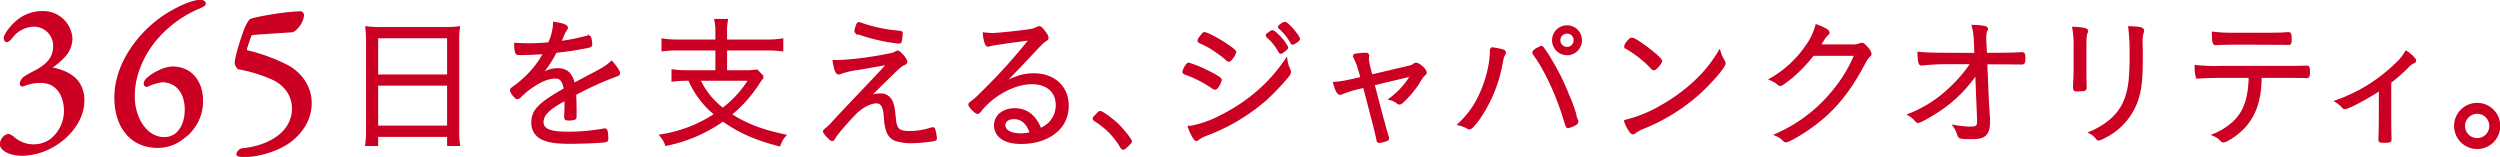 <svg xmlns="http://www.w3.org/2000/svg" width="932.932" height="58.535"><defs><clipPath id="a"><path fill="#c02" stroke="#c02" d="M0 0h932.932v58.535H0z"/></clipPath></defs><g clip-path="url(#a)" fill="#c02" stroke="#c02"><path d="M26.548 14.349a9.894 9.894 0 01-2.721 6.605 25.112 25.112 0 01-4.583 3.884c-.233.311-.233.621.155.778 2.486.543 6.76 1.63 9.4 4.895a11.188 11.188 0 012.177 7.148c0 6.37-4.507 12.82-11.19 16.706a23.88 23.88 0 01-11.5 3.264c-4.273 0-7.847-1.71-7.847-3.887a4.105 4.105 0 01.623-1.787 2.961 2.961 0 012.1-1.477 4.876 4.876 0 011.865 1.088 11.489 11.489 0 007.847 2.8 11.182 11.182 0 006.448-2.254 14.007 14.007 0 005.049-10.565c0-3.186-.854-6.372-2.8-8.469s-4.2-2.643-6.993-2.643a18.625 18.625 0 00-6.06 1.322c-.388.155-.7-.233-.621-.623a3.572 3.572 0 011.169-2.022 36.473 36.473 0 013.807-2.175c5.827-2.953 7.459-6.06 7.459-9.789a7.63 7.63 0 00-7.538-7.693 10.8 10.8 0 00-8.549 4.352c-.853 1.086-1.4 1.4-1.632 1.4-.465 0-.7-.311-.7-1.088 0-.854 1.709-3.574 4.273-5.827a14.219 14.219 0 019.556-3.652 10.413 10.413 0 0110.8 9.713"/><path d="M26.548 14.349a9.894 9.894 0 01-2.721 6.605 25.112 25.112 0 01-4.583 3.884c-.233.311-.233.621.155.778 2.486.543 6.76 1.63 9.4 4.895a11.188 11.188 0 012.177 7.148c0 6.37-4.507 12.82-11.19 16.706a23.88 23.88 0 01-11.5 3.264c-4.273 0-7.847-1.71-7.847-3.887a4.105 4.105 0 01.623-1.787 2.961 2.961 0 012.1-1.477 4.876 4.876 0 011.865 1.088 11.489 11.489 0 007.847 2.8 11.182 11.182 0 006.448-2.254 14.007 14.007 0 005.049-10.565c0-3.186-.854-6.372-2.8-8.469s-4.2-2.643-6.993-2.643a18.625 18.625 0 00-6.06 1.322c-.388.155-.7-.233-.621-.623a3.572 3.572 0 011.169-2.022 36.473 36.473 0 013.807-2.175c5.827-2.953 7.459-6.06 7.459-9.789a7.63 7.63 0 00-7.538-7.693 10.8 10.8 0 00-8.549 4.352c-.853 1.086-1.4 1.4-1.632 1.4-.465 0-.7-.311-.7-1.088 0-.854 1.709-3.574 4.273-5.827a14.219 14.219 0 019.556-3.652 10.413 10.413 0 0110.806 9.709z" stroke-miterlimit="10" stroke-width=".519"/><path d="M75.264 37.504a16.558 16.558 0 01-6.993 13.83 14.651 14.651 0 01-9.558 3.341c-9.634 0-15.538-7.381-15.538-18.26 0-13.13 9.556-24.785 18.879-30.768C67.26 2.382 72.156.442 74.719.442c.545 0 1.556.153 1.556.854 0 .543-.621.778-1.556 1.242a42.258 42.258 0 00-13.053 8.314c-7.071 6.372-11.888 15.771-11.888 25.1 0 7.459 4.2 15.7 11.5 15.7a7.339 7.339 0 004.2-1.244c2.1-1.554 3.964-4.661 3.964-9.48 0-7.146-4.042-10.722-8.937-10.722a19.08 19.08 0 00-5.672 1.71.653.653 0 01-.7-.621c0-.546.155-.934.854-1.71a15.625 15.625 0 014.43-2.876 12.017 12.017 0 014.895-1.4c7.3 0 10.955 5.749 10.955 12.2"/><path d="M75.264 37.504a16.558 16.558 0 01-6.993 13.83 14.651 14.651 0 01-9.558 3.341c-9.634 0-15.538-7.381-15.538-18.26 0-13.13 9.556-24.785 18.879-30.768C67.26 2.382 72.156.442 74.719.442c.545 0 1.556.153 1.556.854 0 .543-.621.778-1.556 1.242a42.258 42.258 0 00-13.053 8.314c-7.071 6.372-11.888 15.771-11.888 25.1 0 7.459 4.2 15.7 11.5 15.7a7.339 7.339 0 004.2-1.244c2.1-1.554 3.964-4.661 3.964-9.48 0-7.146-4.042-10.722-8.937-10.722a19.08 19.08 0 00-5.672 1.71.653.653 0 01-.7-.621c0-.546.155-.934.854-1.71a15.625 15.625 0 014.43-2.876 12.017 12.017 0 014.895-1.4c7.3-.004 10.952 5.745 10.952 12.195z" stroke-miterlimit="10" stroke-width=".519"/><path d="M108.907 52.033c-5.051 4.2-13.132 6.06-17.329 6.06a10.131 10.131 0 01-1.785-.077c-.778-.078-1.089-.235-1.089-.623a2.741 2.741 0 011.556-1.556c9.633-.854 19.19-5.9 19.19-15.383 0-4.895-2.953-9.091-7.847-11.266a53.963 53.963 0 00-12.511-3.807 3.387 3.387 0 01-1.009-1.787c0-2.175 2.41-9.946 3.885-13.44.388-.856 1.321-2.565 1.709-2.643 1.864-.777 13.442-2.797 18.65-2.797.157 0 .621.623.621.7 0 3.109-3.108 6.06-3.962 6.139-4.583.31-12.276.776-14.762 1.011a1.234 1.234 0 00-.933.7c-.7 2.018-1.554 4.583-1.632 4.895-.078.543.155 1.009.545 1.086a66.821 66.821 0 0115.461 5.749c5.359 3.186 8.155 8.235 8.155 13.441 0 6.06-3.261 10.567-6.913 13.6"/><path d="M108.907 52.033c-5.051 4.2-13.132 6.06-17.329 6.06a10.131 10.131 0 01-1.785-.077c-.778-.078-1.089-.235-1.089-.623a2.741 2.741 0 011.556-1.556c9.633-.854 19.19-5.9 19.19-15.383 0-4.895-2.953-9.091-7.847-11.266a53.963 53.963 0 00-12.511-3.807 3.387 3.387 0 01-1.009-1.787c0-2.175 2.41-9.946 3.885-13.44.388-.856 1.321-2.565 1.709-2.643 1.864-.777 13.442-2.797 18.65-2.797.157 0 .621.623.621.7 0 3.109-3.108 6.06-3.962 6.139-4.583.31-12.276.776-14.762 1.011a1.234 1.234 0 00-.933.7c-.7 2.018-1.554 4.583-1.632 4.895-.078.543.155 1.009.545 1.086a66.821 66.821 0 0115.461 5.749c5.359 3.186 8.155 8.235 8.155 13.441 0 6.061-3.26 10.567-6.913 13.598z" stroke-miterlimit="10" stroke-width=".519"/><path d="M137.105 15.457a46.292 46.292 0 00-.269-5.14 40.909 40.909 0 005.575.276h23.314a36.579 36.579 0 005.409-.271 31.756 31.756 0 00-.271 4.815v33.266a32.744 32.744 0 00.325 5.57h-3.841v-3.405h-26.724v3.405h-3.841a38.252 38.252 0 00.323-5.516zm3.518 12.82h26.721V13.784h-26.721zm0 19.1h26.721v-15.9h-26.721z"/><path d="M137.105 15.457a46.292 46.292 0 00-.269-5.14 40.909 40.909 0 005.575.276h23.314a36.579 36.579 0 005.409-.271 31.756 31.756 0 00-.271 4.815v33.266a32.744 32.744 0 00.325 5.57h-3.841v-3.405h-26.724v3.405h-3.841a38.252 38.252 0 00.323-5.516zm3.518 12.82h26.721V13.784h-26.721zm0 19.1h26.721v-15.9h-26.721z" stroke-miterlimit="10" stroke-width=".477"/><path d="M220.462 28.118c4.813-2.488 5.95-3.245 7.788-4.867 1.3 1.459 2.652 3.462 2.652 4 0 .38-.271.65-.919.812a120.123 120.123 0 00-15.472 7.034c.109 1.947.163 4.813.163 6.6 0 2.056 0 2.272-.216 2.434a5.209 5.209 0 01-2.328.325c-.919 0-1.081-.109-1.081-.812 0-.432 0-1.137.054-2.163.054-.541.054-1.353.054-2.544v-2.056c-.162.109-.218.163-.487.325-6.059 3.245-8.331 5.572-8.331 8.385 0 2.866 2.813 4.056 9.466 4.056a74.506 74.506 0 0013.523-1.19.684.684 0 01.325-.054c.323 0 .541.216.65.757a16.66 16.66 0 01.216 2.543c0 .757-.109.865-1.353.975-2.543.269-8.6.485-12.6.485-4.706 0-7.464-.38-9.629-1.3a6.258 6.258 0 01-4.165-6.166c0-4.382 2.543-6.979 12.117-12.386-.541-3.191-1.569-4.491-3.571-4.491-2.488 0-5.085.973-8.222 3.029a29.542 29.542 0 00-5.138 4.166 1.414 1.414 0 01-.921.487c-.6 0-2.218-2.11-2.218-2.868 0-.216.163-.434.648-.756a40.345 40.345 0 003.787-3.031 35.6 35.6 0 008.06-10.169c-3.191.216-6.762.38-9.575.38-.7 0-.919-.163-1.081-.759a12.563 12.563 0 01-.271-2.812c1.945.106 3.245.162 5.463.162 1.84 0 5.031-.162 7.087-.378a19.085 19.085 0 001.945-7.628c3.138.487 4.544 1.026 4.544 1.731 0 .216-.053.269-.431.865-.543.757-.543.757-2.11 4.6a76.038 76.038 0 009.844-1.945 6.2 6.2 0 01.919-.163c.272 0 .434.163.543.539a11.993 11.993 0 01.323 2.272c0 .6-.16.648-1.785.975-5.518 1.026-6.382 1.135-11.467 1.731a35.25 35.25 0 01-6.382 9.25c2.868-1.84 4.867-2.543 7.248-2.543 3.3 0 5.084 1.676 5.95 5.572z"/><path d="M220.462 28.118c4.813-2.488 5.95-3.245 7.788-4.867 1.3 1.459 2.652 3.462 2.652 4 0 .38-.271.65-.919.812a120.123 120.123 0 00-15.472 7.034c.109 1.947.163 4.813.163 6.6 0 2.056 0 2.272-.216 2.434a5.209 5.209 0 01-2.328.325c-.919 0-1.081-.109-1.081-.812 0-.432 0-1.137.054-2.163.054-.541.054-1.353.054-2.544v-2.056c-.162.109-.218.163-.487.325-6.059 3.245-8.331 5.572-8.331 8.385 0 2.866 2.813 4.056 9.466 4.056a74.506 74.506 0 0013.523-1.19.684.684 0 01.325-.054c.323 0 .541.216.65.757a16.66 16.66 0 01.216 2.543c0 .757-.109.865-1.353.975-2.543.269-8.6.485-12.6.485-4.706 0-7.464-.38-9.629-1.3a6.258 6.258 0 01-4.165-6.166c0-4.382 2.543-6.979 12.117-12.386-.541-3.191-1.569-4.491-3.571-4.491-2.488 0-5.085.973-8.222 3.029a29.542 29.542 0 00-5.138 4.166 1.414 1.414 0 01-.921.487c-.6 0-2.218-2.11-2.218-2.868 0-.216.163-.434.648-.756a40.345 40.345 0 003.787-3.031 35.6 35.6 0 008.06-10.169c-3.191.216-6.762.38-9.575.38-.7 0-.919-.163-1.081-.759a12.563 12.563 0 01-.271-2.812c1.945.106 3.245.162 5.463.162 1.84 0 5.031-.162 7.087-.378a19.085 19.085 0 001.945-7.628c3.138.487 4.544 1.026 4.544 1.731 0 .216-.053.269-.431.865-.543.757-.543.757-2.11 4.6a76.038 76.038 0 009.844-1.945 6.2 6.2 0 01.919-.163c.272 0 .434.163.543.539a11.993 11.993 0 01.323 2.272c0 .6-.16.648-1.785.975-5.518 1.026-6.382 1.135-11.467 1.731a35.25 35.25 0 01-6.382 9.25c2.868-1.84 4.867-2.543 7.248-2.543 3.3 0 5.084 1.676 5.95 5.572z" stroke-miterlimit="10" stroke-width=".477"/><path d="M267.464 12.053a20.7 20.7 0 00-.378-4.488h4.056a20.557 20.557 0 00-.323 4.488v3.193h15.525a33.282 33.282 0 005.463-.38v3.788a38.443 38.443 0 00-5.463-.327h-15.521v8.385h7.032a23.613 23.613 0 004.544-.271l2.216 2.272a19.794 19.794 0 00-1.838 2.543 48.882 48.882 0 01-10.332 11.464c5.626 3.732 11.792 6.111 20.285 7.9a10.99 10.99 0 00-1.947 3.463c-8.817-2.274-14.822-4.922-20.989-9.3a55.9 55.9 0 01-21.148 9.137 11.174 11.174 0 00-1.9-3.3 50.761 50.761 0 0020.4-7.951 33.7 33.7 0 01-9.9-13.036h-.7a39.031 39.031 0 00-5.463.325V26.39a35.8 35.8 0 005.519.323h10.862v-8.385h-14.708a37.66 37.66 0 00-5.41.327v-3.789a32.614 32.614 0 005.41.38h14.708zm-6.653 17.58a28.153 28.153 0 008.925 11.144 39.454 39.454 0 0010.116-11.144z"/><path d="M267.464 12.053a20.7 20.7 0 00-.378-4.488h4.056a20.557 20.557 0 00-.323 4.488v3.193h15.525a33.282 33.282 0 005.463-.38v3.788a38.443 38.443 0 00-5.463-.327h-15.521v8.385h7.032a23.613 23.613 0 004.544-.271l2.216 2.272a19.794 19.794 0 00-1.838 2.543 48.882 48.882 0 01-10.332 11.464c5.626 3.732 11.792 6.111 20.285 7.9a10.99 10.99 0 00-1.947 3.463c-8.817-2.274-14.822-4.922-20.989-9.3a55.9 55.9 0 01-21.148 9.137 11.174 11.174 0 00-1.9-3.3 50.761 50.761 0 0020.4-7.951 33.7 33.7 0 01-9.9-13.036h-.7a39.031 39.031 0 00-5.463.325V26.39a35.8 35.8 0 005.519.323h10.862v-8.385h-14.708a37.66 37.66 0 00-5.41.327v-3.789a32.614 32.614 0 005.41.38h14.708zm-6.653 17.58a28.153 28.153 0 008.925 11.144 39.454 39.454 0 0010.116-11.144z" stroke-miterlimit="10" stroke-width=".477"/><path d="M312.255 22.926h.541a119.125 119.125 0 0015.957-1.892c4.706-.865 4.706-.865 5.572-1.406a1.892 1.892 0 01.7-.272c.216 0 .757.38 1.406 1.137a8.308 8.308 0 011.676 2.381c-.053.647-.053.647-1.026 1.081-1.135.487-2.109 1.407-13.523 12.713a10.079 10.079 0 014.815-1.3 4.139 4.139 0 013.841 1.84c.865 1.3 1.19 2.759 1.567 6.709.432 4.6 1.407 5.463 5.843 5.463a25.745 25.745 0 007.735-1.244 1.891 1.891 0 01.812-.162c.216 0 .323.216.487.863a17.505 17.505 0 01.487 2.759c0 .38-.163.49-.973.65a63.731 63.731 0 01-8.167.7 19.227 19.227 0 01-5.734-.81 5.284 5.284 0 01-2.868-2.759 15.562 15.562 0 01-1.028-5.14c-.216-3.028-.488-4.165-1.191-5.085a2.5 2.5 0 00-2.109-1.081c-2.272 0-5.41 1.622-7.9 4.057-1.676 1.676-5.247 5.679-6.76 7.626a12.338 12.338 0 00-1.246 1.838c-.162.38-.378.543-.594.543-.325 0-.7-.327-1.462-1.137a7.015 7.015 0 01-1.513-1.891c0-.218.107-.38.865-.975a18.5 18.5 0 002.381-2.326c3.246-3.516 4-4.328 15.47-16.391 1.46-1.569 2.759-2.92 5.354-5.786-1.242.216-1.242.216-4.165.7-1.19.216-3.678.65-7.412 1.3a33.826 33.826 0 00-6.273 1.406 2.74 2.74 0 01-.919.271c-.65 0-1.246-1.569-1.676-4.435a5.407 5.407 0 011.026.053m7.735-13.63c.163-.38.325-.539.487-.539a6.189 6.189 0 011.3.376 55.671 55.671 0 0013.146 2.76c1.462.162 1.462.162 1.462.7a17.531 17.531 0 01-.379 2.868.516.516 0 01-.487.323 63.225 63.225 0 01-6.762-1.079c-3.623-.759-8.438-2.219-9.25-2.759a.666.666 0 01-.162-.488 10.592 10.592 0 01.648-2.163"/><path d="M312.255 22.926h.541a119.125 119.125 0 0015.957-1.892c4.706-.865 4.706-.865 5.572-1.406a1.892 1.892 0 01.7-.272c.216 0 .757.38 1.406 1.137a8.308 8.308 0 011.676 2.381c-.053.647-.053.647-1.026 1.081-1.135.487-2.109 1.407-13.523 12.713a10.079 10.079 0 014.815-1.3 4.139 4.139 0 013.841 1.84c.865 1.3 1.19 2.759 1.567 6.709.432 4.6 1.407 5.463 5.843 5.463a25.745 25.745 0 007.735-1.244 1.891 1.891 0 01.812-.162c.216 0 .323.216.487.863a17.505 17.505 0 01.487 2.759c0 .38-.163.49-.973.65a63.731 63.731 0 01-8.167.7 19.227 19.227 0 01-5.734-.81 5.284 5.284 0 01-2.868-2.759 15.562 15.562 0 01-1.028-5.14c-.216-3.028-.488-4.165-1.191-5.085a2.5 2.5 0 00-2.109-1.081c-2.272 0-5.41 1.622-7.9 4.057-1.676 1.676-5.247 5.679-6.76 7.626a12.338 12.338 0 00-1.246 1.838c-.162.38-.378.543-.594.543-.325 0-.7-.327-1.462-1.137a7.015 7.015 0 01-1.513-1.891c0-.218.107-.38.865-.975a18.5 18.5 0 002.381-2.326c3.246-3.516 4-4.328 15.47-16.391 1.46-1.569 2.759-2.92 5.354-5.786-1.242.216-1.242.216-4.165.7-1.19.216-3.678.65-7.412 1.3a33.826 33.826 0 00-6.273 1.406 2.74 2.74 0 01-.919.271c-.65 0-1.246-1.569-1.676-4.435a5.407 5.407 0 011.03.055zm7.735-13.63c.163-.38.325-.539.487-.539a6.189 6.189 0 011.3.376 55.671 55.671 0 0013.142 2.758c1.462.162 1.462.162 1.462.7a17.531 17.531 0 01-.379 2.868.516.516 0 01-.487.323 63.225 63.225 0 01-6.762-1.079c-3.623-.759-8.438-2.219-9.25-2.759a.666.666 0 01-.162-.488 10.592 10.592 0 01.649-2.161z" stroke-miterlimit="10" stroke-width=".477"/><path d="M370.349 12.81c1.569 0 7.141-.539 12.17-1.19 2.868-.378 3.3-.485 4.49-1.081a1.706 1.706 0 01.81-.272c.487 0 1.082.6 2.326 2.383a3.145 3.145 0 01.652 1.46c0 .38-.111.432-1.03 1.081-.812.541-.812.541-6.273 6.329-.921.973-3.353 3.569-6.818 7.139-1.84 1.947-2.218 2.274-4.054 4.275a19.163 19.163 0 016.437-3.841 18.08 18.08 0 016.651-1.246c7.626 0 12.606 4.655 12.606 11.631a12.191 12.191 0 01-3.572 8.872c-3.191 3.138-8.058 4.869-13.63 4.869-3.68 0-6.382-.814-8.058-2.488a5.56 5.56 0 01-1.625-3.95c0-3.462 3.029-5.9 7.248-5.9 4.439 0 7.573 2.488 9.522 7.517 2.6-1.351 3.839-2.379 4.976-4.272a9.75 9.75 0 001.3-4.869c0-5.191-3.569-8.329-9.52-8.329-6.437 0-14.5 4.328-19.255 10.383-.436.543-.652.7-.921.7-.65 0-2.922-2.326-2.922-2.975q0-.324.49-.648a26.869 26.869 0 003.785-3.354 208.775 208.775 0 0018.601-20.545c-10.873 1.459-14.388 1.945-15.525 2.325a1.453 1.453 0 01-.539.107c-.6 0-1.191-1.838-1.407-4.328 1.03.111 2.325.216 3.084.216m8.058 31.16c-2.272 0-3.73 1.081-3.73 2.759 0 2.107 2.432 3.516 6 3.516a13.782 13.782 0 004.163-.541c-1.35-3.9-3.462-5.734-6.437-5.734"/><path d="M370.349 12.81c1.569 0 7.141-.539 12.17-1.19 2.868-.378 3.3-.485 4.49-1.081a1.706 1.706 0 01.81-.272c.487 0 1.082.6 2.326 2.383a3.145 3.145 0 01.652 1.46c0 .38-.111.432-1.03 1.081-.812.541-.812.541-6.273 6.329-.921.973-3.353 3.569-6.818 7.139-1.84 1.947-2.218 2.274-4.054 4.275a19.163 19.163 0 016.437-3.841 18.08 18.08 0 016.651-1.246c7.626 0 12.606 4.655 12.606 11.631a12.191 12.191 0 01-3.572 8.872c-3.191 3.138-8.058 4.869-13.63 4.869-3.68 0-6.382-.814-8.058-2.488a5.56 5.56 0 01-1.625-3.95c0-3.462 3.029-5.9 7.248-5.9 4.439 0 7.573 2.488 9.522 7.517 2.6-1.351 3.839-2.379 4.976-4.272a9.75 9.75 0 001.3-4.869c0-5.191-3.569-8.329-9.52-8.329-6.437 0-14.5 4.328-19.255 10.383-.436.543-.652.7-.921.7-.65 0-2.922-2.326-2.922-2.975q0-.324.49-.648a26.869 26.869 0 003.785-3.354 208.775 208.775 0 0018.601-20.545c-10.873 1.459-14.388 1.945-15.525 2.325a1.453 1.453 0 01-.539.107c-.6 0-1.191-1.838-1.407-4.328 1.031.111 2.326.217 3.085.217zm8.058 31.16c-2.272 0-3.73 1.081-3.73 2.759 0 2.107 2.432 3.516 6 3.516a13.782 13.782 0 004.163-.541c-1.345-3.897-3.458-5.735-6.432-5.735z" stroke-miterlimit="10" stroke-width=".477"/><path d="M409.62 42.617c.6-.65.7-.7.973-.7.648 0 4.221 2.6 6.275 4.544 2.056 2 5.031 5.681 5.031 6.275 0 .271-.162.487-1.244 1.516-1.028.972-1.244 1.135-1.515 1.135-.162 0-.325-.109-.541-.434a28.957 28.957 0 00-9.953-10.169c-.271-.162-.38-.325-.38-.541s.054-.323 1.353-1.622"/><path d="M409.62 42.617c.6-.65.7-.7.973-.7.648 0 4.221 2.6 6.275 4.544 2.056 2 5.031 5.681 5.031 6.275 0 .271-.162.487-1.244 1.516-1.028.972-1.244 1.135-1.515 1.135-.162 0-.325-.109-.541-.434a28.957 28.957 0 00-9.953-10.169c-.271-.162-.38-.325-.38-.541s.055-.328 1.354-1.626z" stroke-miterlimit="10" stroke-width=".477"/><path d="M442.834 24.495c.38-.487.487-.6.812-.6a50.132 50.132 0 017.842 3.3c2.759 1.407 3.948 2.218 3.948 2.6a6.706 6.706 0 01-.973 2.216c-.432.65-.81.975-1.082.975a1.809 1.809 0 01-.539-.216 44.188 44.188 0 00-9.791-5.14c-1.19-.432-1.244-.432-1.3-.865a7.3 7.3 0 011.082-2.272m38.3 1.678a2.353 2.353 0 01.109.594c0 .6-.109.812-1.028 1.947a93.245 93.245 0 01-7.844 8.222 72.844 72.844 0 01-22.232 13.253 11.184 11.184 0 00-3.084 1.622.985.985 0 01-.541.327c-.594 0-1.624-1.785-2.7-4.6a39.2 39.2 0 0011.954-4.166 64.637 64.637 0 0016.5-11.685 61.118 61.118 0 007.682-9.25 11.2 11.2 0 001.19 3.734m-21.429-4.704c-.487.759-.865 1.082-1.19 1.082a.645.645 0 01-.432-.218 31.2 31.2 0 00-3.625-2.866 30.3 30.3 0 00-6.437-3.679c-.487-.269-.648-.378-.648-.648s.269-.7 1.082-1.731c.594-.756.756-.919 1.026-.919.812 0 4.437 1.892 7.465 3.841 2.977 1.947 3.841 2.706 3.841 3.191a4.673 4.673 0 01-1.082 1.947m13.469-8.709a3.449 3.449 0 00.487-.325c.7-.541.975-.7 1.246-.648.432.053 1.513 1.026 2.975 2.6a15.055 15.055 0 012.326 3.3c0 .269-.163.485-.921 1.026-.756.648-1.135.866-1.3.866s-.323-.109-.487-.434a20.032 20.032 0 00-4.328-5.463c-.216-.162-.323-.323-.323-.432a.653.653 0 01.323-.487m6.329-4.112c.921.054 5.085 4.924 5.085 5.844 0 .322-.107.432-1.19 1.19-.65.432-.812.485-1.028.485-.162 0-.271-.053-.378-.38a19.859 19.859 0 00-4.382-5.407c-.162-.111-.216-.163-.216-.272 0-.378 1.676-1.513 2.109-1.46"/><path d="M442.834 24.495c.38-.487.487-.6.812-.6a50.132 50.132 0 017.842 3.3c2.759 1.407 3.948 2.218 3.948 2.6a6.706 6.706 0 01-.973 2.216c-.432.65-.81.975-1.082.975a1.809 1.809 0 01-.539-.216 44.188 44.188 0 00-9.791-5.14c-1.19-.432-1.244-.432-1.3-.865a7.3 7.3 0 011.083-2.27zm38.3 1.678a2.353 2.353 0 01.109.594c0 .6-.109.812-1.028 1.947a93.245 93.245 0 01-7.844 8.222 72.844 72.844 0 01-22.232 13.253 11.184 11.184 0 00-3.084 1.622.985.985 0 01-.541.327c-.594 0-1.624-1.785-2.7-4.6a39.2 39.2 0 0011.954-4.166 64.637 64.637 0 0016.5-11.685 61.118 61.118 0 007.682-9.25 11.2 11.2 0 001.182 3.736zm-21.424-4.708c-.487.759-.865 1.082-1.19 1.082a.645.645 0 01-.432-.218 31.2 31.2 0 00-3.625-2.866 30.3 30.3 0 00-6.437-3.679c-.487-.269-.648-.378-.648-.648s.269-.7 1.082-1.731c.594-.756.756-.919 1.026-.919.812 0 4.437 1.892 7.465 3.841 2.977 1.947 3.841 2.706 3.841 3.191a4.673 4.673 0 01-1.082 1.947zm13.469-8.709a3.449 3.449 0 00.487-.325c.7-.541.975-.7 1.246-.648.432.053 1.513 1.026 2.975 2.6a15.055 15.055 0 012.326 3.3c0 .269-.163.485-.921 1.026-.756.648-1.135.866-1.3.866s-.323-.109-.487-.434a20.032 20.032 0 00-4.328-5.463c-.216-.162-.323-.323-.323-.432a.653.653 0 01.325-.489zm6.329-4.112c.921.054 5.085 4.924 5.085 5.844 0 .322-.107.432-1.19 1.19-.65.432-.812.485-1.028.485-.162 0-.271-.053-.378-.38a19.859 19.859 0 00-4.382-5.407c-.162-.111-.216-.163-.216-.272.001-.376 1.677-1.511 2.109-1.458z" stroke-miterlimit="10" stroke-width=".477"/><path d="M507.637 32.608a38.6 38.6 0 00-6.923 2.11 1.868 1.868 0 01-.65.163c-.7 0-1.406-1.353-2.056-3.843 2.922-.216 4.164-.485 10.225-1.891-1.3-4.76-1.733-6.006-3.031-8.492a31.355 31.355 0 014.382-.488c.594 0 .865.216.865.65a.965.965 0 01-.053.323c0 .162-.054.434-.054.541 0 1.244.216 2.326 1.353 6.654l13.092-3.083c2.165-.487 2.272-.543 2.922-1.082a1.436 1.436 0 01.756-.271c1.03 0 3.463 2.219 3.463 3.193 0 .216-.109.376-.38.594-.756.65-.972.973-2.6 3.625a38.3 38.3 0 01-5.57 6.545c-.541.485-.866.648-1.137.648-.323 0-.378-.053-.972-.543a7.235 7.235 0 00-2.326-1.026 30.068 30.068 0 008.006-8.977c-3.678.863-8.494 2-14.5 3.46 3.138 12.063 4.275 16.282 5.247 19.475a2.878 2.878 0 01.163.7c0 .327-.109.488-.7.65a11.154 11.154 0 01-2.435.6c-.378 0-.487-.162-.6-.757-.378-2.11-1.35-5.843-5.031-19.854z"/><path d="M507.637 32.608a38.6 38.6 0 00-6.923 2.11 1.868 1.868 0 01-.65.163c-.7 0-1.406-1.353-2.056-3.843 2.922-.216 4.164-.485 10.225-1.891-1.3-4.76-1.733-6.006-3.031-8.492a31.355 31.355 0 014.382-.488c.594 0 .865.216.865.65a.965.965 0 01-.053.323c0 .162-.054.434-.054.541 0 1.244.216 2.326 1.353 6.654l13.092-3.083c2.165-.487 2.272-.543 2.922-1.082a1.436 1.436 0 01.756-.271c1.03 0 3.463 2.219 3.463 3.193 0 .216-.109.376-.38.594-.756.65-.972.973-2.6 3.625a38.3 38.3 0 01-5.57 6.545c-.541.485-.866.648-1.137.648-.323 0-.378-.053-.972-.543a7.235 7.235 0 00-2.326-1.026 30.068 30.068 0 008.006-8.977c-3.678.863-8.494 2-14.5 3.46 3.138 12.063 4.275 16.282 5.247 19.475a2.878 2.878 0 01.163.7c0 .327-.109.488-.7.65a11.154 11.154 0 01-2.435.6c-.378 0-.487-.162-.6-.757-.378-2.11-1.35-5.843-5.031-19.854z" stroke-miterlimit="10" stroke-width=".477"/><path d="M560.755 18.922c.485.163.7.38.7.7 0 .216-.055.323-.271.7-.432.812-.543 1.246-1.028 3.841a52.824 52.824 0 01-8.162 19.752c-1.731 2.434-3.082 3.894-3.625 3.894a1 1 0 01-.594-.216 11.826 11.826 0 00-3.191-1.244 35.955 35.955 0 005.625-6.762c3.734-6.006 6.275-14.388 6.275-20.664v-.81a23.3 23.3 0 014.275.81m13.305-.81c.323-.109.6-.216.65-.327a.866.866 0 01.323-.162c.271.056.487.109.487.162a44.56 44.56 0 013.354 5.14 83.851 83.851 0 016.22 12.657 61.732 61.732 0 012.543 6.763 10.362 10.362 0 00.757 2.6.915.915 0 01.107.271c0 .163-.053.271-.053.38 0 .269-.38.541-1.3 1.028a17.7 17.7 0 01-1.893.7c-.487 0-.487 0-1.46-3.249-2.7-8.87-6.978-18.013-11.2-23.906a2.061 2.061 0 01-.271-.6c0-.271.974-1.082 1.731-1.46m10.71 2a5.084 5.084 0 115.085-5.084 5.078 5.078 0 01-5.085 5.084m0-8.06a2.976 2.976 0 102.975 2.977 2.935 2.935 0 00-2.975-2.977"/><path d="M560.755 18.922c.485.163.7.38.7.7 0 .216-.055.323-.271.7-.432.812-.543 1.246-1.028 3.841a52.824 52.824 0 01-8.162 19.752c-1.731 2.434-3.082 3.894-3.625 3.894a1 1 0 01-.594-.216 11.826 11.826 0 00-3.191-1.244 35.955 35.955 0 005.625-6.762c3.734-6.006 6.275-14.388 6.275-20.664v-.81a23.3 23.3 0 014.271.809zm13.305-.81c.323-.109.6-.216.65-.327a.866.866 0 01.323-.162c.271.056.487.109.487.162a44.56 44.56 0 013.354 5.14 83.851 83.851 0 016.22 12.657 61.732 61.732 0 012.543 6.763 10.362 10.362 0 00.757 2.6.915.915 0 01.107.271c0 .163-.053.271-.053.38 0 .269-.38.541-1.3 1.028a17.7 17.7 0 01-1.893.7c-.487 0-.487 0-1.46-3.249-2.7-8.87-6.978-18.013-11.2-23.906a2.061 2.061 0 01-.271-.6c.005-.268.979-1.079 1.736-1.457zm10.71 2a5.084 5.084 0 115.085-5.084 5.078 5.078 0 01-5.085 5.084zm0-8.06a2.976 2.976 0 102.975 2.977 2.935 2.935 0 00-2.975-2.977z" stroke-miterlimit="10" stroke-width=".477"/><path d="M617.172 25.739a.844.844 0 01-.6-.378 42.544 42.544 0 00-8.761-7.087c-1.19-.7-1.246-.757-1.246-1.03a5.444 5.444 0 011.353-2c.432-.541.7-.7 1.082-.7 1.515.054 10.763 7.141 10.763 8.224 0 .648-2 2.975-2.6 2.975m26.018-2.868a1.291 1.291 0 01.271.757c0 1.244-5.194 7.248-9.791 11.358a70.842 70.842 0 01-20.446 12.6 15.412 15.412 0 00-3.137 1.678 1.275 1.275 0 01-.7.378c-.648 0-1.947-2.056-2.813-4.435a50.213 50.213 0 0013.685-5.626 64.5 64.5 0 0012.172-8.87 50.664 50.664 0 009.2-11.306 15.653 15.653 0 001.569 3.462"/><path d="M617.172 25.739a.844.844 0 01-.6-.378 42.544 42.544 0 00-8.761-7.087c-1.19-.7-1.246-.757-1.246-1.03a5.444 5.444 0 011.353-2c.432-.541.7-.7 1.082-.7 1.515.054 10.763 7.141 10.763 8.224.004.645-1.996 2.971-2.591 2.971zm26.018-2.868a1.291 1.291 0 01.271.757c0 1.244-5.194 7.248-9.791 11.358a70.842 70.842 0 01-20.446 12.6 15.412 15.412 0 00-3.137 1.678 1.275 1.275 0 01-.7.378c-.648 0-1.947-2.056-2.813-4.435a50.213 50.213 0 0013.685-5.626 64.5 64.5 0 0012.172-8.87 50.664 50.664 0 009.2-11.306 15.653 15.653 0 001.559 3.467z" stroke-miterlimit="10" stroke-width=".477"/><path d="M676.512 20.329a52.958 52.958 0 01-8.224 8.547c-2.325 1.894-3.514 2.7-3.894 2.7a1.046 1.046 0 01-.7-.323 10.2 10.2 0 00-2.759-1.676 40.439 40.439 0 0012.928-11.794 23.974 23.974 0 004.057-8.167c2.6.921 4.326 1.894 4.326 2.543 0 .216-.107.38-.485.7-.7.65-.866.866-2.326 3.191-.325.541-.432.759-.6.975 1.569.054 5.41.054 12.063.054a7.545 7.545 0 003.191-.434 1.9 1.9 0 01.757-.162c.38 0 .648.162 1.407 1.028a6.159 6.159 0 011.627 2.386c0 .38-.111.6-.6 1.082a8.212 8.212 0 00-1.407 2c-6.163 11.788-12.113 18.826-21.31 25.155-3.3 2.27-7.3 4.49-8.06 4.49a.955.955 0 01-.7-.325 8.495 8.495 0 00-2.868-2 56.554 56.554 0 0021.206-16.12 52.648 52.648 0 008.383-13.848z"/><path d="M676.512 20.329a52.958 52.958 0 01-8.224 8.547c-2.325 1.894-3.514 2.7-3.894 2.7a1.046 1.046 0 01-.7-.323 10.2 10.2 0 00-2.759-1.676 40.439 40.439 0 0012.928-11.794 23.974 23.974 0 004.057-8.167c2.6.921 4.326 1.894 4.326 2.543 0 .216-.107.38-.485.7-.7.65-.866.866-2.326 3.191-.325.541-.432.759-.6.975 1.569.054 5.41.054 12.063.054a7.545 7.545 0 003.191-.434 1.9 1.9 0 01.757-.162c.38 0 .648.162 1.407 1.028a6.159 6.159 0 011.627 2.386c0 .38-.111.6-.6 1.082a8.212 8.212 0 00-1.407 2c-6.163 11.788-12.113 18.826-21.31 25.155-3.3 2.27-7.3 4.49-8.06 4.49a.955.955 0 01-.7-.325 8.495 8.495 0 00-2.868-2 56.554 56.554 0 0021.206-16.12 52.648 52.648 0 008.383-13.848z" stroke-miterlimit="10" stroke-width=".477"/><path d="M737.583 27.092a50.669 50.669 0 01-13.635 13.742c-3.029 2.054-7.41 4.544-8.169 4.544-.323 0-.378-.054-1.135-.921a9.073 9.073 0 00-2.061-1.623 47.108 47.108 0 0015.634-10.17 51.07 51.07 0 007.735-9.2h-8.547a89.492 89.492 0 00-10.278.487h-.107c-.65 0-.866-.919-.974-4.11 3.353.325 7.194.38 20.121.38h1.137l-.216-4.655a26.047 26.047 0 00-.757-5.786c3.894.163 5.031.432 5.031 1.028 0 .216 0 .216-.272.7a7.623 7.623 0 00-.378 2.541v.487l.271 5.681c6.869 0 11.9-.111 13.416-.272h.107c.648 0 .812.325.812 1.678 0 1.731-.109 1.947-.866 1.947h-.757c-.216 0-4.435-.056-12.6-.056l.6 14.282c.054.6.216 3.029.271 4.328a28.743 28.743 0 01.162 3.191c0 2.7-.432 4.11-1.622 5.084-.919.759-2.218 1.03-5.084 1.03-2.651 0-3.734-.109-4.057-.38-.271-.216-.327-.271-.65-1.3a9.716 9.716 0 00-1.3-2.6 39.255 39.255 0 005.518.6c2.868 0 3.354-.38 3.354-2.706v-.432z"/><path d="M737.583 27.092a50.669 50.669 0 01-13.635 13.742c-3.029 2.054-7.41 4.544-8.169 4.544-.323 0-.378-.054-1.135-.921a9.073 9.073 0 00-2.061-1.623 47.108 47.108 0 0015.634-10.17 51.07 51.07 0 007.735-9.2h-8.547a89.492 89.492 0 00-10.278.487h-.107c-.65 0-.866-.919-.974-4.11 3.353.325 7.194.38 20.121.38h1.137l-.216-4.655a26.047 26.047 0 00-.757-5.786c3.894.163 5.031.432 5.031 1.028 0 .216 0 .216-.272.7a7.623 7.623 0 00-.378 2.541v.487l.271 5.681c6.869 0 11.9-.111 13.416-.272h.107c.648 0 .812.325.812 1.678 0 1.731-.109 1.947-.866 1.947h-.757c-.216 0-4.435-.056-12.6-.056l.6 14.282c.054.6.216 3.029.271 4.328a28.743 28.743 0 01.162 3.191c0 2.7-.432 4.11-1.622 5.084-.919.759-2.218 1.03-5.084 1.03-2.651 0-3.734-.109-4.057-.38-.271-.216-.327-.271-.65-1.3a9.716 9.716 0 00-1.3-2.6 39.255 39.255 0 005.518.6c2.868 0 3.354-.38 3.354-2.706v-.432z" stroke-miterlimit="10" stroke-width=".477"/><path d="M774.309 17.57a36.271 36.271 0 00-.487-7.085c3.678.214 4.922.487 4.922 1.081a1.452 1.452 0 01-.214.648c-.327.757-.432 2-.432 5.031v8.817c0 1.624.053 4.815.053 5.354a9.6 9.6 0 01.053 1.084c0 .7-.214.973-.808 1.028-.652 0-1.3.053-1.95.107h-.538c-.7-.054-.813-.271-.813-1.082 0-.269 0-.648.053-1.676.109-1.892.163-3.894.163-4.922zm25.316-6.057a1.073 1.073 0 01-.163.6 13.377 13.377 0 00-.376 4.217c0 .541 0 1.353.053 2.434v2.652c0 8.763-.485 12.659-2.11 16.93a23.958 23.958 0 01-11.358 12.5 10.088 10.088 0 01-2.435 1.082c-.38 0-.38 0-1.026-.81a6.87 6.87 0 00-2.054-1.624 29.185 29.185 0 007.461-4.49c4.222-3.571 6.493-8.276 7.2-14.769a86.385 86.385 0 00.381-9.844 73.518 73.518 0 00-.49-10.116c4 .162 4.924.378 4.924 1.246"/><path d="M774.309 17.57a36.271 36.271 0 00-.487-7.085c3.678.214 4.922.487 4.922 1.081a1.452 1.452 0 01-.214.648c-.327.757-.432 2-.432 5.031v8.817c0 1.624.053 4.815.053 5.354a9.6 9.6 0 01.053 1.084c0 .7-.214.973-.808 1.028-.652 0-1.3.053-1.95.107h-.538c-.7-.054-.813-.271-.813-1.082 0-.269 0-.648.053-1.676.109-1.892.163-3.894.163-4.922zm25.316-6.057a1.073 1.073 0 01-.163.6 13.377 13.377 0 00-.376 4.217c0 .541 0 1.353.053 2.434v2.652c0 8.763-.485 12.659-2.11 16.93a23.958 23.958 0 01-11.358 12.5 10.088 10.088 0 01-2.435 1.082c-.38 0-.38 0-1.026-.81a6.87 6.87 0 00-2.054-1.624 29.185 29.185 0 007.461-4.49c4.222-3.571 6.493-8.276 7.2-14.769a86.385 86.385 0 00.381-9.844 73.518 73.518 0 00-.49-10.116c3.997.154 4.916.37 4.916 1.238z" stroke-miterlimit="10" stroke-width=".477"/><path d="M828.995 28.552c-2.381 0-6.653.107-8.167.269h-.323a.623.623 0 01-.7-.485 14.809 14.809 0 01-.325-3.572 66.82 66.82 0 009.411.325h24.071c3.245 0 6.925-.053 7.682-.107h.271c.487 0 .594.323.594 1.892s-.107 1.785-.865 1.785a7.322 7.322 0 01-.975-.054c-.919 0-3.625-.053-6.544-.053h-9.629v.485c-.107 9.413-2.759 15.8-8.44 20.448-2 1.676-4.6 3.193-5.354 3.193a.944.944 0 01-.6-.327 7.884 7.884 0 00-2.81-2 24.973 24.973 0 007.19-4.491c4.166-3.839 6.006-8.925 6.169-17.308zm21.258-12.334c-.648 0-10.981-.054-12.6-.054-6.059 0-8.6.054-10.169.162-.487.054-.594.054-.594.054-.759 0-.921-.648-.975-4.056a46.854 46.854 0 006.491.38h14.878c2.325 0 4.6-.056 5.626-.163.645-.054.972-.054 1.079-.054.6 0 .7.434.7 2.218 0 1.407-.054 1.569-.81 1.569-.111 0-.271 0-1.191-.054z"/><path d="M828.995 28.552c-2.381 0-6.653.107-8.167.269h-.323a.623.623 0 01-.7-.485 14.809 14.809 0 01-.325-3.572 66.82 66.82 0 009.411.325h24.071c3.245 0 6.925-.053 7.682-.107h.271c.487 0 .594.323.594 1.892s-.107 1.785-.865 1.785a7.322 7.322 0 01-.975-.054c-.919 0-3.625-.053-6.544-.053h-9.629v.485c-.107 9.413-2.759 15.8-8.44 20.448-2 1.676-4.6 3.193-5.354 3.193a.944.944 0 01-.6-.327 7.884 7.884 0 00-2.81-2 24.973 24.973 0 007.19-4.491c4.166-3.839 6.006-8.925 6.169-17.308zm21.258-12.334c-.648 0-10.981-.054-12.6-.054-6.059 0-8.6.054-10.169.162-.487.054-.594.054-.594.054-.759 0-.921-.648-.975-4.056a46.854 46.854 0 006.491.38h14.878c2.325 0 4.6-.056 5.626-.163.645-.054.972-.054 1.079-.054.6 0 .7.434.7 2.218 0 1.407-.054 1.569-.81 1.569-.111 0-.271 0-1.191-.054z" stroke-miterlimit="10" stroke-width=".477"/><path d="M888.227 33.204c-4.382 3.029-12.01 7.034-13.2 7.034-.323 0-.378-.054-.974-.7a11.558 11.558 0 00-2.109-1.731 60.425 60.425 0 0021.961-13.528 18.575 18.575 0 004-4.813c1.46.865 3.245 2.6 3.245 3.137a.613.613 0 01-.485.541 6.866 6.866 0 00-2.435 1.892 66 66 0 01-6.384 5.572v12.657c0 3.3.054 6.545.107 8.276v.487c0 .7-.269.756-2.488.756-1.19 0-1.406-.107-1.406-.6v-.378c.056-.757.163-6.111.163-8.547z"/><path d="M888.227 33.204c-4.382 3.029-12.01 7.034-13.2 7.034-.323 0-.378-.054-.974-.7a11.558 11.558 0 00-2.109-1.731 60.425 60.425 0 0021.961-13.528 18.575 18.575 0 004-4.813c1.46.865 3.245 2.6 3.245 3.137a.613.613 0 01-.485.541 6.866 6.866 0 00-2.435 1.892 66 66 0 01-6.384 5.572v12.657c0 3.3.054 6.545.107 8.276v.487c0 .7-.269.756-2.488.756-1.19 0-1.406-.107-1.406-.6v-.378c.056-.757.163-6.111.163-8.547z" stroke-miterlimit="10" stroke-width=".477"/><path d="M932.526 46.998a8.115 8.115 0 11-8.115-8.115 8.1 8.1 0 018.115 8.115m-13.145 0a5.031 5.031 0 105.031-5.031 5.056 5.056 0 00-5.031 5.031"/><path d="M932.526 46.998a8.115 8.115 0 11-8.115-8.115 8.1 8.1 0 018.115 8.115zm-13.145 0a5.031 5.031 0 105.031-5.031 5.056 5.056 0 00-5.031 5.031z" stroke-miterlimit="10" stroke-width=".477"/></g></svg>